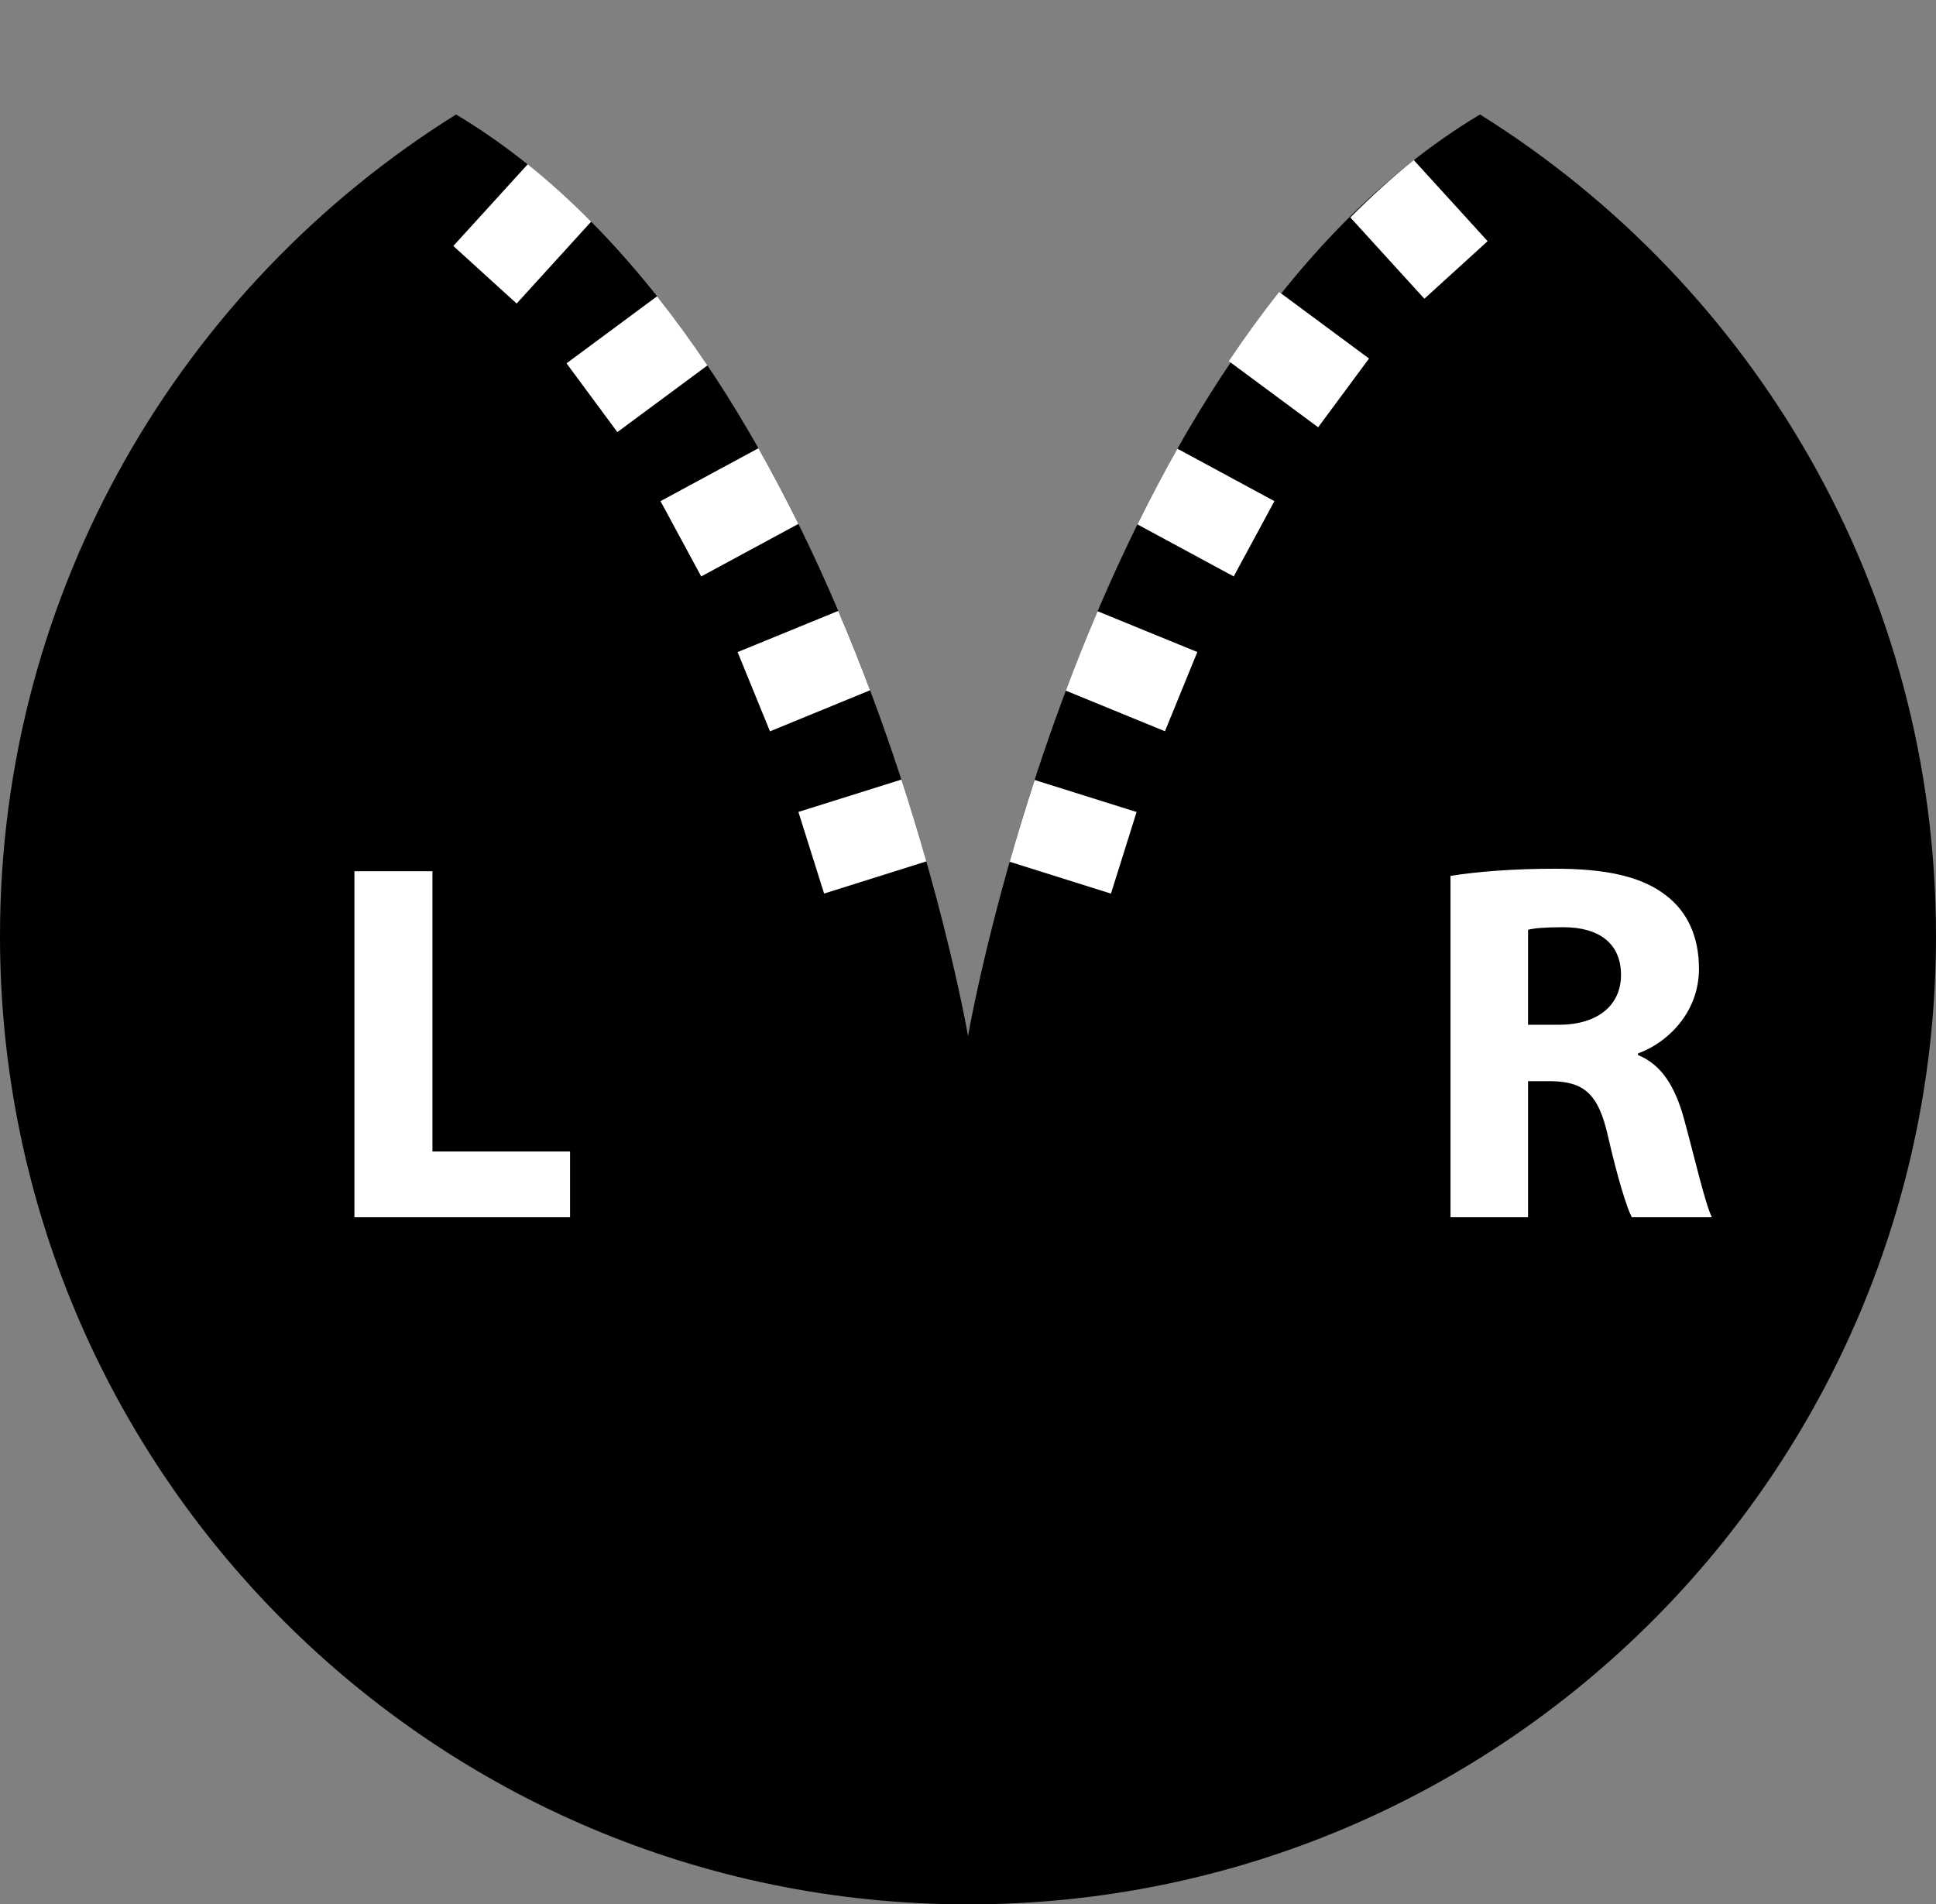 <?xml version="1.0" encoding="iso-8859-1"?>
<!-- Generator: Adobe Illustrator 25.2.1, SVG Export Plug-In . SVG Version: 6.00 Build 0)  -->
<svg version="1.1" id="Vrstva_1" xmlns="http://www.w3.org/2000/svg" xmlns:xlink="http://www.w3.org/1999/xlink" x="0px" y="0px"
	 viewBox="0 0 26.969 26.532" style="enable-background:new 0 0 26.969 26.532;" xml:space="preserve">
<rect x="0" y="0" width="26.969" height="26.532" fill="#808080" stroke="none"/>
<g>
	<path style="fill-rule:evenodd;clip-rule:evenodd;" d="M20.617,1.595c-5.492,3.286-7.132,12.839-7.132,12.839
		S11.845,4.88,6.353,1.595C2.538,3.978,0,8.214,0,13.042c0,7.447,6.033,13.49,13.485,13.49c7.451,0,13.484-6.043,13.484-13.49
		C26.969,8.214,24.431,3.978,20.617,1.595"/>
	<path style="fill:#FFFFFF;" d="M15.476,12.45l0.357-1.137l-1.42-0.446c-0.131,0.402-0.247,0.785-0.348,1.139L15.476,12.45"/>
	<path style="fill:#FFFFFF;" d="M16.228,10.188l0.451-1.104L15.29,8.516c-0.16,0.374-0.307,0.744-0.443,1.106L16.228,10.188"/>
	<path style="fill:#FFFFFF;" d="M17.186,8.031l0.567-1.049l-1.352-0.731c-0.197,0.35-0.382,0.702-0.556,1.055L17.186,8.031"/>
	<path style="fill:#FFFFFF;" d="M18.362,5.953l0.709-0.958l-1.252-0.927c-0.246,0.312-0.48,0.633-0.701,0.964L18.362,5.953"/>
	<path style="fill:#FFFFFF;" d="M18.811,3.03l1.031,1.132l0.881-0.802l-1.029-1.13C19.386,2.478,19.092,2.746,18.811,3.03"/>
	<path style="fill:#FFFFFF;" d="M11.122,11.312l0.358,1.137l1.424-0.448c-0.101-0.355-0.216-0.737-0.347-1.14L11.122,11.312"/>
	<path style="fill:#FFFFFF;" d="M10.275,9.085l0.451,1.104l1.394-0.572c-0.136-0.362-0.283-0.731-0.443-1.106L10.275,9.085"/>
	<path style="fill:#FFFFFF;" d="M9.201,6.982l0.567,1.049l1.354-0.732c-0.175-0.353-0.36-0.705-0.557-1.054L9.201,6.982"/>
	<path style="fill:#FFFFFF;" d="M7.892,5.062L8.6,6.02l1.255-0.929c-0.222-0.33-0.456-0.653-0.702-0.963L7.892,5.062"/>
	<path style="fill:#FFFFFF;" d="M7.351,2.289L6.315,3.427l0.882,0.802l1.038-1.141C7.954,2.804,7.66,2.536,7.351,2.289"/>
	<polyline style="fill:#FFFFFF;" points="4.937,12.138 6.024,12.138 6.024,16.043 7.941,16.043 7.941,16.959 4.937,16.959 
		4.937,12.138 	"/>
	<path style="fill:#FFFFFF;" d="M20.206,12.203c0.35-0.057,0.865-0.1,1.452-0.1c0.715,0,1.216,0.107,1.559,0.379
		c0.293,0.228,0.45,0.572,0.45,1.015c0,0.608-0.436,1.03-0.85,1.18v0.022c0.336,0.136,0.521,0.45,0.643,0.894
		c0.15,0.551,0.294,1.18,0.387,1.366h-1.116c-0.072-0.143-0.193-0.529-0.33-1.123c-0.135-0.608-0.343-0.765-0.793-0.773h-0.322
		v1.896h-1.08V12.203 M21.286,14.277h0.429c0.543,0,0.866-0.272,0.866-0.694c0-0.436-0.301-0.665-0.802-0.665
		c-0.264,0-0.414,0.014-0.493,0.036V14.277z"/>
</g>
</svg>
